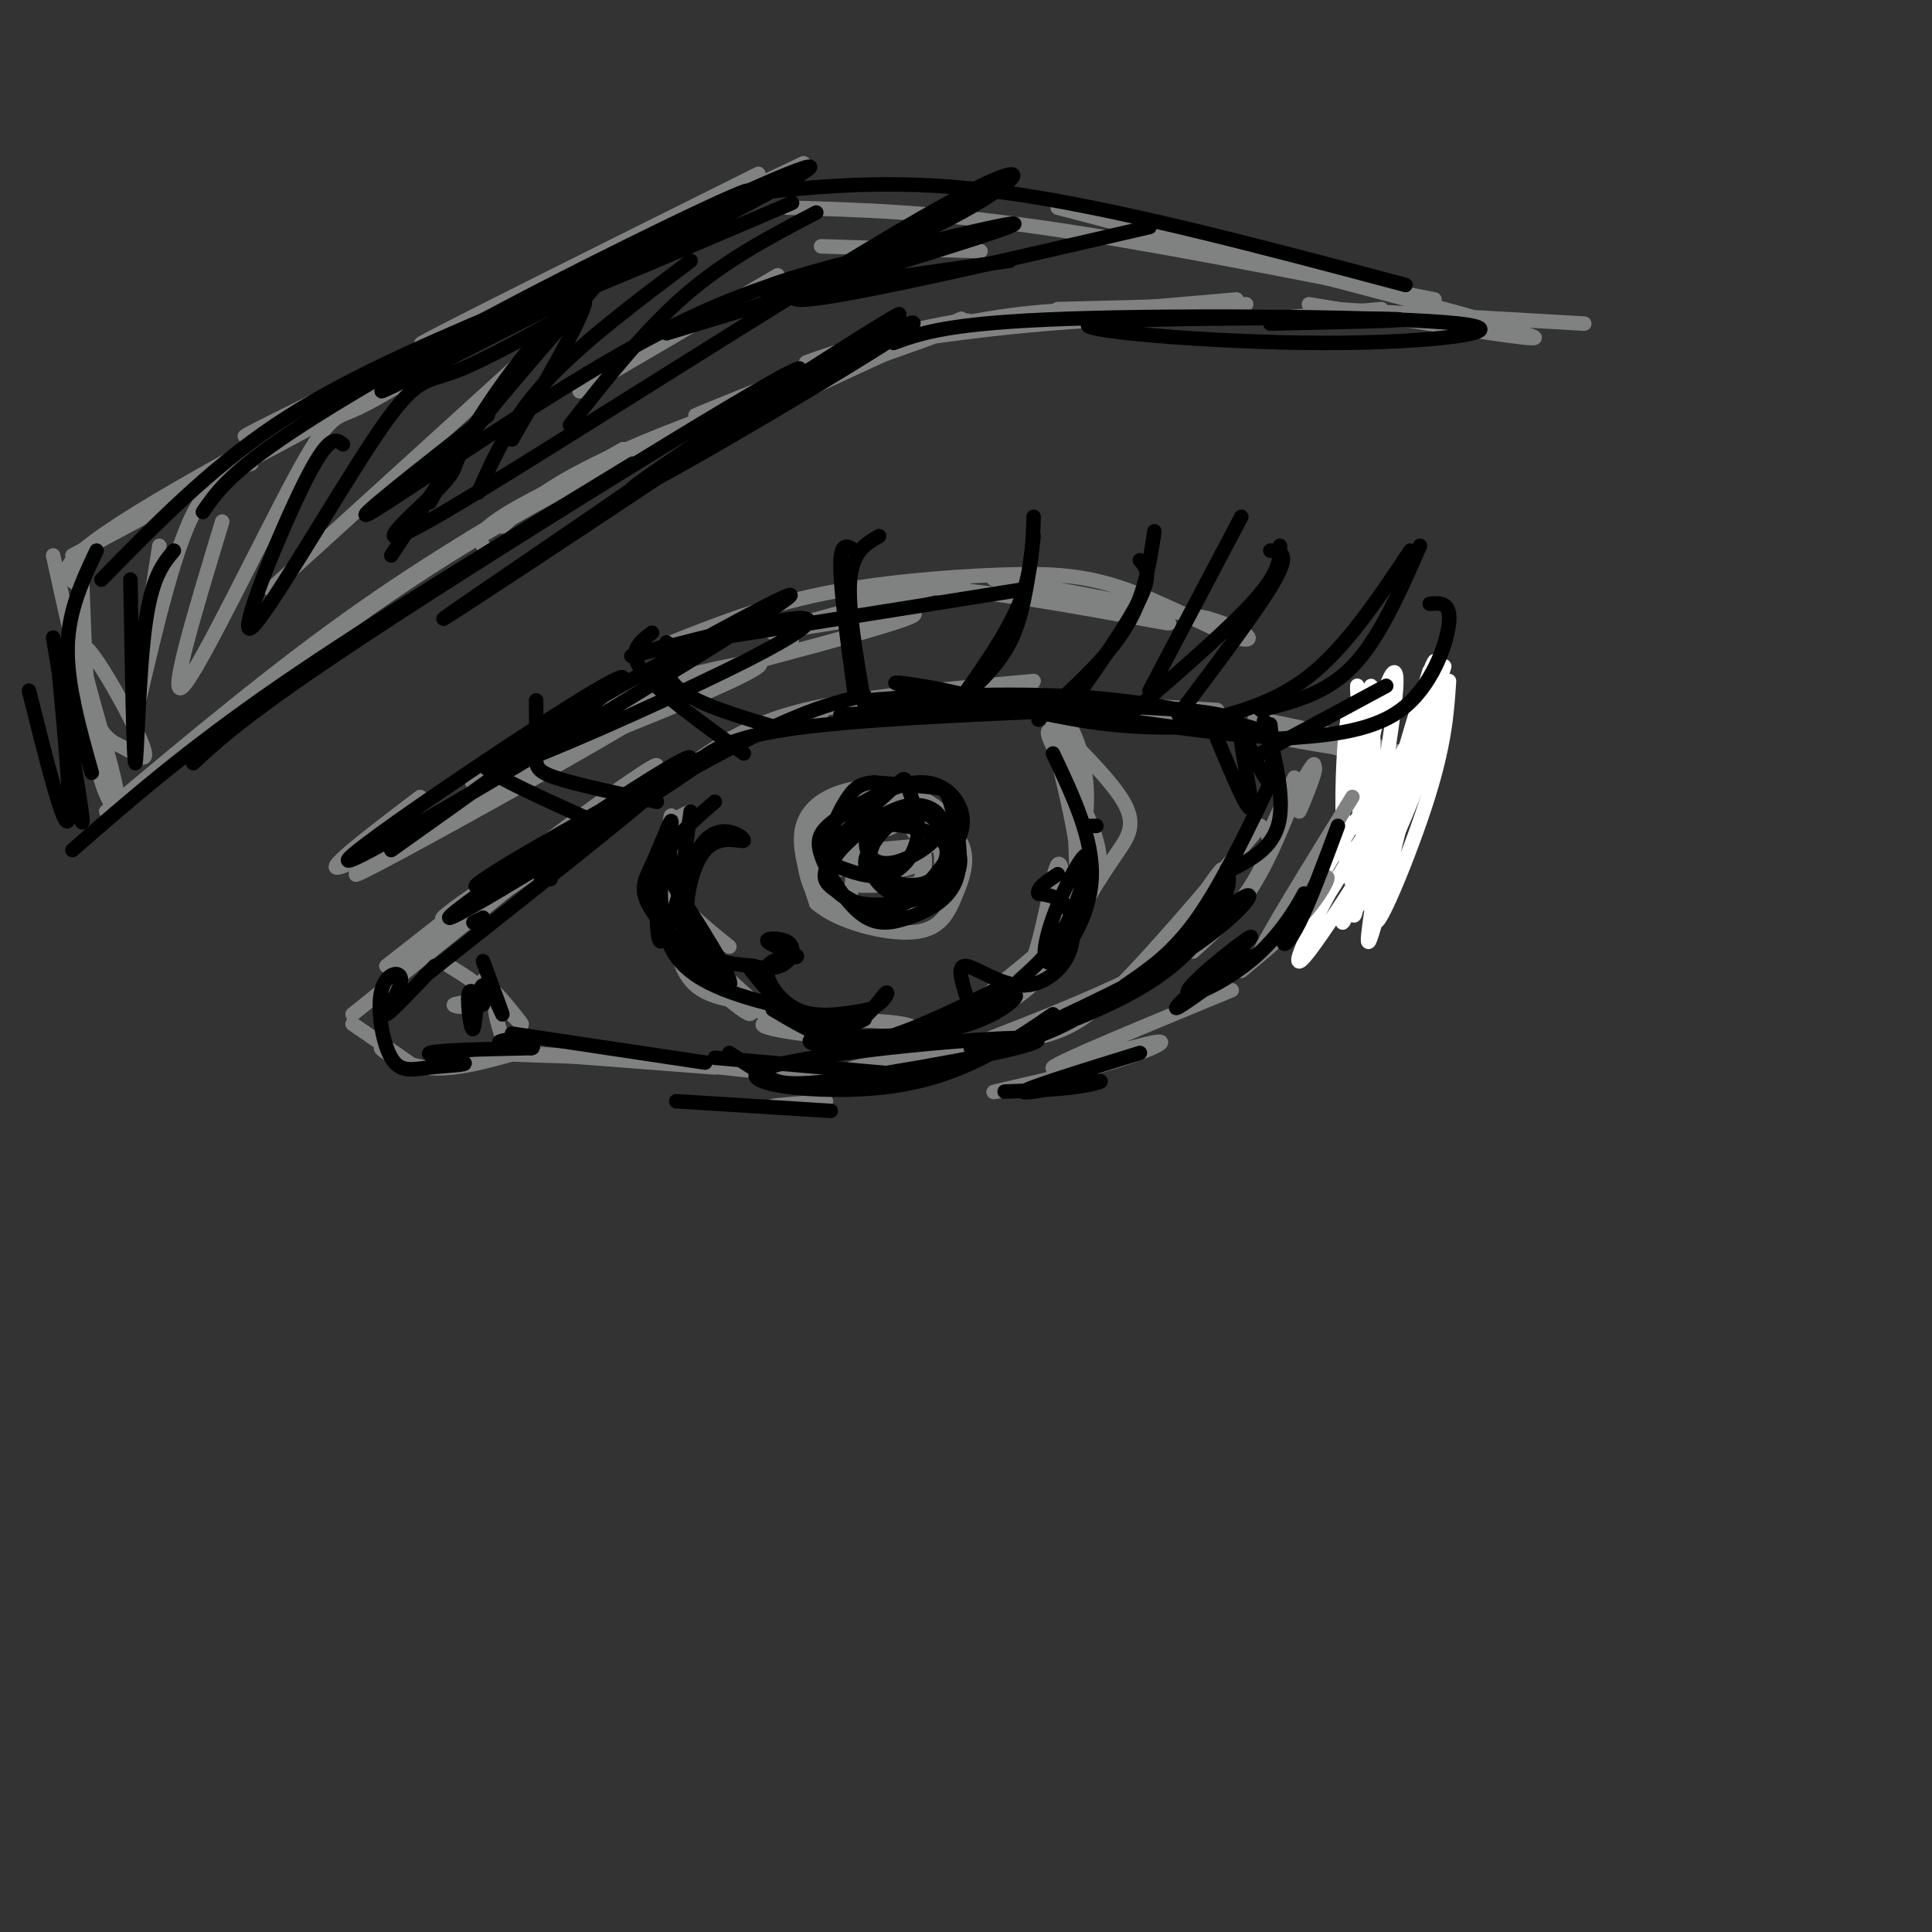 <svg viewBox='0 0 400 400' version='1.1' xmlns='http://www.w3.org/2000/svg' xmlns:xlink='http://www.w3.org/1999/xlink'><rect x="0" y="0" width="400" height="400" fill="#333333" stroke="none"/><g fill='none' stroke='rgb(128,130,130)' stroke-width='3' stroke-linecap='round' stroke-linejoin='round'><path d='M73,210c20.583,-16.500 41.167,-33.000 48,-39c6.833,-6.000 -0.083,-1.500 -7,3'/><path d='M80,200c15.632,-12.256 31.265,-24.513 43,-33c11.735,-8.487 19.573,-13.205 5,-2c-14.573,11.205 -51.557,38.334 -46,35c5.557,-3.334 53.654,-37.131 60,-42c6.346,-4.869 -29.061,19.189 -43,28c-13.939,8.811 -6.411,2.375 7,-6c13.411,-8.375 32.706,-18.687 52,-29'/><path d='M158,151c10.667,-5.333 11.333,-4.167 12,-3'/><path d='M133,166c6.600,-5.222 13.200,-10.444 20,-14c6.800,-3.556 13.800,-5.444 24,-7c10.200,-1.556 23.600,-2.778 37,-4'/><path d='M151,153c8.583,-3.500 17.167,-7.000 34,-8c16.833,-1.000 41.917,0.500 67,2'/><path d='M247,147c0.000,0.000 0.000,0.000 0,0'/><path d='M205,142c40.822,7.444 81.644,14.889 87,15c5.356,0.111 -24.756,-7.111 -31,-8c-6.244,-0.889 11.378,4.556 29,10'/><path d='M73,212c6.440,4.393 12.881,8.786 13,9c0.119,0.214 -6.083,-3.750 -7,-4c-0.917,-0.250 3.452,3.214 9,4c5.548,0.786 12.274,-1.107 19,-3'/><path d='M107,218c0.422,-0.511 -8.022,-0.289 -6,0c2.022,0.289 14.511,0.644 27,1'/><path d='M109,218c0.000,0.000 39.000,3.000 39,3'/><path d='M132,219c15.333,1.833 30.667,3.667 41,4c10.333,0.333 15.667,-0.833 21,-2'/><path d='M268,165c-2.750,6.833 -5.500,13.667 -9,19c-3.500,5.333 -7.750,9.167 -12,13'/><path d='M264,173c-3.319,8.234 -6.638,16.468 -21,25c-14.362,8.532 -39.768,17.361 -43,19c-3.232,1.639 15.710,-3.911 26,-8c10.290,-4.089 11.929,-6.717 16,-13c4.071,-6.283 10.576,-16.220 11,-16c0.424,0.220 -5.232,10.598 -11,17c-5.768,6.402 -11.648,8.829 -20,12c-8.352,3.171 -19.176,7.085 -30,11'/><path d='M192,220c-9.722,2.164 -19.029,2.075 -15,1c4.029,-1.075 21.392,-3.136 32,-5c10.608,-1.864 14.459,-3.533 22,-11c7.541,-7.467 18.770,-20.734 30,-34'/><path d='M268,161c-3.252,7.008 -6.504,14.016 -5,12c1.504,-2.016 7.764,-13.056 9,-14c1.236,-0.944 -2.552,8.207 -3,9c-0.448,0.793 2.443,-6.774 3,-9c0.557,-2.226 -1.222,0.887 -3,4'/></g>
<g fill='none' stroke='rgb(0,0,0)' stroke-width='3' stroke-linecap='round' stroke-linejoin='round'><path d='M283,148c-1.179,17.351 -2.357,34.702 1,30c3.357,-4.702 11.250,-31.458 12,-33c0.750,-1.542 -5.643,22.131 -8,29c-2.357,6.869 -0.679,-3.065 1,-13'/></g>
<g fill='none' stroke='rgb(255,255,255)' stroke-width='3' stroke-linecap='round' stroke-linejoin='round'><path d='M300,141c-0.440,6.714 -0.880,13.427 -5,26c-4.120,12.573 -11.921,31.005 -10,21c1.921,-10.005 13.563,-48.447 14,-50c0.437,-1.553 -10.330,33.783 -14,44c-3.670,10.217 -0.241,-4.684 4,-20c4.241,-15.316 9.296,-31.047 8,-23c-1.296,8.047 -8.942,39.870 -12,51c-3.058,11.130 -1.529,1.565 0,-8'/><path d='M285,182c3.405,-14.643 11.918,-47.252 11,-43c-0.918,4.252 -11.268,45.364 -13,48c-1.732,2.636 5.155,-33.205 6,-44c0.845,-10.795 -4.351,3.457 -6,17c-1.649,13.543 0.248,26.377 1,20c0.752,-6.377 0.358,-31.965 0,-37c-0.358,-5.035 -0.679,10.482 -1,26'/><path d='M283,169c0.298,8.278 1.544,15.971 1,7c-0.544,-8.971 -2.877,-34.608 -3,-34c-0.123,0.608 1.965,27.459 2,33c0.035,5.541 -1.982,-10.230 -4,-26'/><path d='M279,149c-1.242,6.857 -2.347,37.000 3,35c5.347,-2.000 17.144,-36.144 15,-34c-2.144,2.144 -18.231,40.577 -19,41c-0.769,0.423 13.780,-37.165 17,-45c3.220,-7.835 -4.890,14.082 -13,36'/><path d='M282,182c-2.364,7.886 -1.774,9.602 -1,5c0.774,-4.602 1.733,-15.522 6,-25c4.267,-9.478 11.841,-17.513 11,-15c-0.841,2.513 -10.097,15.575 -14,24c-3.903,8.425 -2.451,12.212 -1,16'/><path d='M297,154c-6.341,7.676 -12.682,15.351 -19,26c-6.318,10.649 -12.614,24.270 -7,17c5.614,-7.270 23.137,-35.431 23,-37c-0.137,-1.569 -17.934,23.456 -23,29c-5.066,5.544 2.598,-8.392 9,-18c6.402,-9.608 11.544,-14.888 10,-11c-1.544,3.888 -9.772,16.944 -18,30'/></g>
<g fill='none' stroke='rgb(128,130,130)' stroke-width='3' stroke-linecap='round' stroke-linejoin='round'><path d='M93,200c3.780,2.339 7.560,4.679 7,6c-0.560,1.321 -5.458,1.625 -6,2c-0.542,0.375 3.274,0.821 5,0c1.726,-0.821 1.363,-2.911 1,-5'/><path d='M100,203c2.286,1.619 7.500,8.167 8,9c0.500,0.833 -3.714,-4.048 -5,-4c-1.286,0.048 0.357,5.024 2,10'/><path d='M139,170c-1.936,7.059 -3.872,14.117 -1,21c2.872,6.883 10.551,13.590 11,14c0.449,0.410 -6.333,-5.478 -9,-15c-2.667,-9.522 -1.218,-22.679 -1,-21c0.218,1.679 -0.795,18.194 1,27c1.795,8.806 6.397,9.903 11,11'/><path d='M151,207c3.325,2.826 6.137,4.393 3,1c-3.137,-3.393 -12.222,-11.744 -16,-19c-3.778,-7.256 -2.248,-13.415 -1,-11c1.248,2.415 2.214,13.404 6,20c3.786,6.596 10.393,8.798 17,11'/><path d='M148,200c5.667,5.333 11.333,10.667 16,13c4.667,2.333 8.333,1.667 12,1'/><path d='M152,207c7.825,3.684 15.649,7.368 24,8c8.351,0.632 17.228,-1.789 11,-3c-6.228,-1.211 -27.561,-1.211 -29,0c-1.439,1.211 17.018,3.632 28,3c10.982,-0.632 14.491,-4.316 18,-8'/><path d='M222,152c0.417,13.917 0.833,27.833 1,32c0.167,4.167 0.083,-1.417 0,-7'/><path d='M219,157c1.859,7.832 3.718,15.663 4,20c0.282,4.337 -1.011,5.179 -2,8c-0.989,2.821 -1.672,7.622 -5,12c-3.328,4.378 -9.302,8.334 -10,10c-0.698,1.666 3.879,1.043 7,-6c3.121,-7.043 4.785,-20.506 6,-22c1.215,-1.494 1.981,8.982 0,16c-1.981,7.018 -6.709,10.576 -11,13c-4.291,2.424 -8.146,3.712 -12,5'/><path d='M196,213c1.873,-2.225 12.555,-10.289 18,-15c5.445,-4.711 5.652,-6.069 7,-11c1.348,-4.931 3.838,-13.435 4,-21c0.162,-7.565 -2.004,-14.190 -5,-18c-2.996,-3.810 -6.824,-4.805 -4,-1c2.824,3.805 12.299,12.409 16,18c3.701,5.591 1.629,8.169 -1,12c-2.629,3.831 -5.814,8.916 -9,14'/><path d='M222,191c-0.343,-2.632 3.300,-16.214 2,-26c-1.300,-9.786 -7.544,-15.778 -7,-13c0.544,2.778 7.877,14.325 10,22c2.123,7.675 -0.965,11.479 -5,16c-4.035,4.521 -9.018,9.761 -14,15'/><path d='M143,168c-1.822,0.756 -3.644,1.511 -5,4c-1.356,2.489 -2.244,6.711 0,11c2.244,4.289 7.622,8.644 13,13'/><path d='M168,171c1.819,7.999 3.637,15.998 8,18c4.363,2.002 11.270,-1.991 14,-6c2.730,-4.009 1.284,-8.032 -1,-11c-2.284,-2.968 -5.406,-4.879 -8,-6c-2.594,-1.121 -4.661,-1.450 -7,0c-2.339,1.450 -4.950,4.679 -6,8c-1.050,3.321 -0.539,6.736 2,10c2.539,3.264 7.107,6.379 12,6c4.893,-0.379 10.112,-4.251 12,-8c1.888,-3.749 0.444,-7.374 -1,-11'/><path d='M193,171c-1.815,-3.240 -5.854,-5.841 -11,-6c-5.146,-0.159 -11.399,2.124 -14,6c-2.601,3.876 -1.552,9.346 0,13c1.552,3.654 3.605,5.494 8,6c4.395,0.506 11.131,-0.321 15,-2c3.869,-1.679 4.872,-4.211 6,-7c1.128,-2.789 2.379,-5.836 1,-9c-1.379,-3.164 -5.390,-6.446 -10,-8c-4.610,-1.554 -9.818,-1.380 -14,0c-4.182,1.380 -7.338,3.966 -8,8c-0.662,4.034 1.169,9.517 3,15'/><path d='M169,187c4.514,3.989 14.299,6.460 20,6c5.701,-0.460 7.319,-3.851 9,-8c1.681,-4.149 3.424,-9.055 -1,-13c-4.424,-3.945 -15.014,-6.927 -21,-6c-5.986,0.927 -7.367,5.764 -7,10c0.367,4.236 2.484,7.871 4,10c1.516,2.129 2.433,2.751 3,0c0.567,-2.751 0.783,-8.876 1,-15'/><path d='M177,171c4.193,-3.857 14.176,-5.999 12,-5c-2.176,0.999 -16.511,5.141 -17,6c-0.489,0.859 12.869,-1.563 13,-1c0.131,0.563 -12.965,4.113 -12,5c0.965,0.887 15.990,-0.889 19,-1c3.010,-0.111 -5.995,1.445 -15,3'/><path d='M177,178c-4.247,1.044 -7.365,2.156 -3,2c4.365,-0.156 16.211,-1.578 16,-1c-0.211,0.578 -12.480,3.156 -13,4c-0.520,0.844 10.709,-0.044 14,0c3.291,0.044 -1.354,1.022 -6,2'/><path d='M87,165c-12.134,9.221 -24.268,18.442 -13,13c11.268,-5.442 45.936,-25.547 42,-23c-3.936,2.547 -46.478,27.744 -42,26c4.478,-1.744 55.975,-30.431 59,-33c3.025,-2.569 -42.421,20.980 -48,24c-5.579,3.020 28.711,-14.490 63,-32'/><path d='M148,140c15.682,-7.587 23.388,-10.553 6,-3c-17.388,7.553 -59.869,25.626 -56,25c3.869,-0.626 54.089,-19.951 59,-24c4.911,-4.049 -35.485,7.179 -33,7c2.485,-0.179 47.853,-11.765 61,-16c13.147,-4.235 -5.926,-1.117 -25,2'/><path d='M160,131c4.300,-1.887 27.550,-7.603 36,-10c8.450,-2.397 2.100,-1.473 -5,0c-7.100,1.473 -14.949,3.497 -16,3c-1.051,-0.497 4.698,-3.515 22,-2c17.302,1.515 46.158,7.562 45,7c-1.158,-0.562 -32.331,-7.732 -36,-9c-3.669,-1.268 20.165,3.366 44,8'/><path d='M250,128c9.271,2.693 10.448,5.426 6,4c-4.448,-1.426 -14.522,-7.011 -23,-10c-8.478,-2.989 -15.359,-3.382 -26,-3c-10.641,0.382 -25.040,1.538 -37,4c-11.960,2.462 -21.480,6.231 -31,10'/><path d='M280,165c-9.363,15.179 -18.726,30.357 -19,32c-0.274,1.643 8.542,-10.250 12,-14c3.458,-3.750 1.560,0.643 -2,5c-3.560,4.357 -8.780,8.679 -14,13'/><path d='M255,205c-17.928,7.397 -35.856,14.794 -37,16c-1.144,1.206 14.498,-3.780 20,-5c5.502,-1.220 0.866,1.325 -8,4c-8.866,2.675 -21.962,5.478 -24,6c-2.038,0.522 6.981,-1.239 16,-3'/><path d='M170,229c-5.083,0.083 -10.167,0.167 -10,0c0.167,-0.167 5.583,-0.583 11,-1'/><path d='M22,168c17.583,-14.750 35.167,-29.500 53,-42c17.833,-12.500 35.917,-22.750 54,-33'/><path d='M30,162c20.167,-16.417 40.333,-32.833 63,-47c22.667,-14.167 47.833,-26.083 73,-38'/><path d='M100,113c-1.075,-2.002 -2.150,-4.004 19,-14c21.150,-9.996 64.526,-27.985 66,-29c1.474,-1.015 -38.953,14.943 -41,16c-2.047,1.057 34.286,-12.789 41,-16c6.714,-3.211 -16.192,4.212 -18,5c-1.808,0.788 17.484,-5.061 32,-8c14.516,-2.939 24.258,-2.970 34,-3'/><path d='M233,64c9.500,-0.833 16.250,-1.417 23,-2'/><path d='M219,64c0.000,0.000 39.000,-1.000 39,-1'/><path d='M199,66c0.000,0.000 -39.000,18.000 -39,18'/><path d='M104,109c5.834,-5.236 11.668,-10.472 33,-19c21.332,-8.528 58.161,-20.348 63,-23c4.839,-2.652 -22.313,3.863 -25,5c-2.687,1.137 19.089,-3.104 42,-5c22.911,-1.896 46.955,-1.448 71,-1'/><path d='M263,66c0.000,0.000 23.000,-2.000 23,-2'/><path d='M11,115c2.794,12.774 5.588,25.548 8,32c2.412,6.452 4.440,6.581 7,8c2.560,1.419 5.650,4.129 3,-2c-2.650,-6.129 -11.040,-21.096 -12,-19c-0.960,2.096 5.511,21.257 7,29c1.489,7.743 -2.003,4.070 -4,-5c-1.997,-9.070 -2.498,-23.535 -3,-38'/><path d='M17,120c-0.500,-6.333 -0.250,-3.167 0,0'/><path d='M16,121c-1.689,-1.089 -3.378,-2.178 -1,-5c2.378,-2.822 8.822,-7.378 22,-15c13.178,-7.622 33.089,-18.311 53,-29'/><path d='M15,115c0.000,0.000 125.000,-67.000 125,-67'/><path d='M111,63c-37.810,17.411 -75.619,34.821 -54,24c21.619,-10.821 102.667,-49.875 109,-53c6.333,-3.125 -62.048,29.679 -76,36c-13.952,6.321 26.524,-13.839 67,-34'/><path d='M163,43c14.833,0.417 29.667,0.833 52,4c22.333,3.167 52.167,9.083 82,15'/><path d='M219,43c33.833,8.833 67.667,17.667 80,21c12.333,3.333 3.167,1.167 -6,-1'/><path d='M271,63c21.000,3.417 42.000,6.833 46,7c4.000,0.167 -9.000,-2.917 -22,-6'/><path d='M276,64c0.000,0.000 52.000,3.000 52,3'/><path d='M33,113c-2.911,18.556 -5.822,37.111 -5,35c0.822,-2.111 5.378,-24.889 10,-37c4.622,-12.111 9.311,-13.556 14,-15'/><path d='M46,108c-5.720,18.869 -11.440,37.738 -8,34c3.440,-3.738 16.042,-30.083 23,-43c6.958,-12.917 8.274,-12.405 12,-14c3.726,-1.595 9.863,-5.298 16,-9'/><path d='M85,81c0.000,0.000 0.000,0.000 0,0'/><path d='M56,122c0.000,0.000 55.000,-50.000 55,-50'/><path d='M120,81c0.000,0.000 41.000,-24.000 41,-24'/><path d='M170,51c0.000,0.000 33.000,1.000 33,1'/></g>
<g fill='none' stroke='rgb(0,0,0)' stroke-width='3' stroke-linecap='round' stroke-linejoin='round'><path d='M177,170c-2.622,3.815 -5.244,7.630 -6,10c-0.756,2.370 0.352,3.294 3,5c2.648,1.706 6.834,4.195 11,3c4.166,-1.195 8.311,-6.075 11,-10c2.689,-3.925 3.920,-6.897 3,-10c-0.920,-3.103 -3.992,-6.337 -9,-6c-5.008,0.337 -11.952,4.246 -16,7c-4.048,2.754 -5.199,4.353 -4,8c1.199,3.647 4.750,9.342 8,12c3.250,2.658 6.200,2.278 10,1c3.800,-1.278 8.452,-3.456 10,-8c1.548,-4.544 -0.006,-11.454 -1,-15c-0.994,-3.546 -1.427,-3.727 -4,-4c-2.573,-0.273 -7.287,-0.636 -12,-1'/><path d='M181,162c-2.928,0.174 -4.246,1.109 -6,4c-1.754,2.891 -3.942,7.737 -4,12c-0.058,4.263 2.014,7.941 7,9c4.986,1.059 12.886,-0.503 17,-3c4.114,-2.497 4.440,-5.931 3,-9c-1.440,-3.069 -4.647,-5.773 -7,-7c-2.353,-1.227 -3.852,-0.978 -6,1c-2.148,1.978 -4.947,5.683 -5,9c-0.053,3.317 2.638,6.246 5,7c2.362,0.754 4.395,-0.665 6,-1c1.605,-0.335 2.783,0.416 4,-2c1.217,-2.416 2.474,-7.997 1,-11c-1.474,-3.003 -5.678,-3.426 -9,-2c-3.322,1.426 -5.760,4.703 -7,7c-1.240,2.297 -1.281,3.616 1,5c2.281,1.384 6.883,2.834 10,2c3.117,-0.834 4.748,-3.953 5,-6c0.252,-2.047 -0.874,-3.024 -2,-4'/><path d='M194,173c-2.832,-1.396 -8.913,-2.887 -12,-2c-3.087,0.887 -3.179,4.153 -2,6c1.179,1.847 3.630,2.276 7,1c3.370,-1.276 7.659,-4.256 8,-7c0.341,-2.744 -3.265,-5.254 -8,-4c-4.735,1.254 -10.600,6.270 -13,9c-2.400,2.730 -1.334,3.175 1,4c2.334,0.825 5.938,2.030 9,1c3.062,-1.030 5.584,-4.297 6,-8c0.416,-3.703 -1.273,-7.843 -2,-10c-0.727,-2.157 -0.494,-2.331 -3,0c-2.506,2.331 -7.753,7.165 -13,12'/><path d='M88,202c30.202,-23.851 60.404,-47.703 54,-45c-6.404,2.703 -49.415,31.960 -49,33c0.415,1.040 44.255,-26.136 52,-32c7.745,-5.864 -20.604,9.583 -35,18c-14.396,8.417 -14.837,9.805 -4,4c10.837,-5.805 32.954,-18.801 47,-26c14.046,-7.199 20.023,-8.599 26,-10'/><path d='M143,159c3.333,-3.000 6.667,-6.000 20,-8c13.333,-2.000 36.667,-3.000 60,-4'/><path d='M174,148c18.169,-1.103 36.339,-2.207 52,-2c15.661,0.207 28.815,1.723 29,3c0.185,1.277 -12.597,2.315 -25,1c-12.403,-1.315 -24.427,-4.981 -34,-7c-9.573,-2.019 -16.695,-2.390 -3,0c13.695,2.390 48.208,7.541 62,9c13.792,1.459 6.862,-0.774 -2,-3c-8.862,-2.226 -19.655,-4.445 -35,-5c-15.345,-0.555 -35.241,0.556 -38,1c-2.759,0.444 11.621,0.222 26,0'/><path d='M206,145c11.000,0.333 25.500,1.167 40,2'/><path d='M143,168c-1.487,10.346 -2.974,20.692 -1,27c1.974,6.308 7.409,8.578 7,6c-0.409,-2.578 -6.661,-10.002 -9,-17c-2.339,-6.998 -0.765,-13.568 -1,-14c-0.235,-0.432 -2.280,5.276 -4,9c-1.720,3.724 -3.117,5.464 1,11c4.117,5.536 13.748,14.867 15,14c1.252,-0.867 -5.874,-11.934 -13,-23'/><path d='M138,181c-2.131,-5.298 -0.958,-7.042 -1,-3c-0.042,4.042 -1.298,13.869 3,20c4.298,6.131 14.149,8.565 24,11'/><path d='M218,156c4.226,8.921 8.452,17.842 8,26c-0.452,8.158 -5.582,15.553 -8,17c-2.418,1.447 -2.122,-3.056 0,-9c2.122,-5.944 6.071,-13.331 7,-13c0.929,0.331 -1.163,8.380 -4,14c-2.837,5.620 -6.418,8.810 -10,12'/><path d='M15,176c11.833,-10.333 23.667,-20.667 43,-34c19.333,-13.333 46.167,-29.667 73,-46'/><path d='M40,158c6.301,-5.829 12.601,-11.657 44,-32c31.399,-20.343 87.896,-55.199 81,-49c-6.896,6.199 -77.185,53.454 -73,51c4.185,-2.454 82.843,-54.617 93,-62c10.157,-7.383 -48.189,30.012 -54,35c-5.811,4.988 40.911,-22.432 54,-31c13.089,-8.568 -7.456,1.716 -28,12'/><path d='M157,82c-6.400,3.022 -8.400,4.578 -8,5c0.400,0.422 3.200,-0.289 6,-1'/><path d='M185,71c5.721,-2.075 11.441,-4.150 36,-5c24.559,-0.850 67.956,-0.474 81,1c13.044,1.474 -4.267,4.044 -28,4c-23.733,-0.044 -53.890,-2.704 -48,-4c5.890,-1.296 47.826,-1.227 60,-1c12.174,0.227 -5.413,0.614 -23,1'/><path d='M11,132c2.750,16.333 5.500,32.667 6,37c0.500,4.333 -1.250,-3.333 -3,-11'/><path d='M20,114c-2.917,6.167 -5.833,12.333 -6,20c-0.167,7.667 2.417,16.833 5,26'/><path d='M6,143c3.500,14.000 7.000,28.000 8,27c1.000,-1.000 -0.500,-17.000 -2,-33'/><path d='M27,120c0.333,18.800 0.667,37.600 1,38c0.333,0.400 0.667,-17.600 2,-28c1.333,-10.400 3.667,-13.200 6,-16'/><path d='M21,120c11.167,-11.417 22.333,-22.833 36,-32c13.667,-9.167 29.833,-16.083 46,-23'/><path d='M42,106c2.593,-3.781 5.187,-7.563 16,-15c10.813,-7.437 29.847,-18.530 54,-31c24.153,-12.470 53.425,-26.315 39,-18c-14.425,8.315 -72.548,38.792 -72,39c0.548,0.208 59.765,-29.851 80,-41c20.235,-11.149 1.486,-3.386 -18,6c-19.486,9.386 -39.710,20.396 -36,20c3.710,-0.396 31.355,-12.198 59,-24'/><path d='M156,40c15.250,-1.583 30.500,-3.167 53,0c22.500,3.167 52.250,11.083 82,19'/><path d='M71,92c-1.432,-1.147 -2.864,-2.293 -8,8c-5.136,10.293 -13.974,32.027 -11,30c2.974,-2.027 17.762,-27.815 26,-40c8.238,-12.185 9.925,-10.767 16,-13c6.075,-2.233 16.537,-8.116 27,-14'/><path d='M101,86c-14.933,11.711 -29.867,23.422 -24,20c5.867,-3.422 32.533,-21.978 52,-33c19.467,-11.022 31.733,-14.511 44,-18'/><path d='M138,69c26.685,-8.089 53.369,-16.179 65,-20c11.631,-3.821 8.208,-3.375 -6,0c-14.208,3.375 -39.202,9.679 -39,11c0.202,1.321 25.601,-2.339 51,-6'/><path d='M169,44c-9.250,4.833 -18.500,9.667 -27,17c-8.500,7.333 -16.250,17.167 -24,27'/><path d='M143,54c-11.333,8.500 -22.667,17.000 -30,25c-7.333,8.000 -10.667,15.500 -14,23'/><path d='M106,91c7.044,-12.133 14.089,-24.267 15,-28c0.911,-3.733 -4.311,0.933 -12,11c-7.689,10.067 -17.844,25.533 -28,41'/><path d='M89,104c5.865,-10.410 11.729,-20.819 20,-31c8.271,-10.181 18.947,-20.132 16,-16c-2.947,4.132 -19.517,22.348 -26,31c-6.483,8.652 -2.879,7.740 -8,13c-5.121,5.260 -18.966,16.691 1,5c19.966,-11.691 73.743,-46.505 99,-61c25.257,-14.495 21.992,-8.672 8,-1c-13.992,7.672 -38.712,17.192 -34,18c4.712,0.808 38.856,-7.096 73,-15'/><path d='M81,176c18.197,-12.942 36.394,-25.885 44,-32c7.606,-6.115 4.620,-5.403 -13,6c-17.620,11.403 -49.874,33.497 -37,27c12.874,-6.497 70.876,-41.585 85,-51c14.124,-9.415 -15.628,6.842 -35,18c-19.372,11.158 -28.362,17.216 -21,15c7.362,-2.216 31.076,-12.707 46,-20c14.924,-7.293 21.056,-11.386 15,-11c-6.056,0.386 -24.302,5.253 -31,7c-6.698,1.747 -1.849,0.373 3,-1'/><path d='M137,134c13.000,-2.167 44.000,-7.083 75,-12'/><path d='M208,204c-10.409,5.197 -20.818,10.393 -29,12c-8.182,1.607 -14.138,-0.377 -10,-1c4.138,-0.623 18.371,0.115 28,-2c9.629,-2.115 14.653,-7.082 13,-7c-1.653,0.082 -9.984,5.214 -17,8c-7.016,2.786 -12.719,3.224 -18,2c-5.281,-1.224 -10.141,-4.112 -15,-7'/><path d='M90,200c-4.692,4.971 -9.385,9.942 -10,10c-0.615,0.058 2.846,-4.795 3,-7c0.154,-2.205 -2.999,-1.760 -4,2c-1.001,3.760 0.149,10.836 2,14c1.851,3.164 4.403,2.415 8,2c3.597,-0.415 8.238,-0.496 7,-1c-1.238,-0.504 -8.354,-1.430 -7,-2c1.354,-0.570 11.177,-0.785 21,-1'/><path d='M110,217c1.800,-0.333 -4.200,-0.667 -6,-1c-1.800,-0.333 0.600,-0.667 3,-1'/><path d='M100,199c2.096,5.660 4.191,11.321 4,11c-0.191,-0.321 -2.670,-6.622 -4,-6c-1.330,0.622 -1.512,8.167 -2,9c-0.488,0.833 -1.282,-5.048 -1,-7c0.282,-1.952 1.641,0.024 3,2'/><path d='M106,214c0.000,0.000 40.000,6.000 40,6'/><path d='M252,153c3.370,8.040 6.739,16.080 7,14c0.261,-2.080 -2.588,-14.281 -2,-15c0.588,-0.719 4.611,10.044 6,10c1.389,-0.044 0.143,-10.897 0,-12c-0.143,-1.103 0.816,7.542 1,10c0.184,2.458 -0.408,-1.271 -1,-5'/><path d='M263,155c-0.679,-2.905 -1.875,-7.667 -1,-5c0.875,2.667 3.821,12.762 3,19c-0.821,6.238 -5.411,8.619 -10,11'/><path d='M264,160c-5.417,11.333 -10.833,22.667 -16,30c-5.167,7.333 -10.083,10.667 -15,14'/><path d='M254,180c0.452,1.428 0.904,2.857 -1,7c-1.904,4.143 -6.165,11.001 -16,17c-9.835,5.999 -25.243,11.141 -24,10c1.243,-1.141 19.137,-8.563 31,-16c11.863,-7.437 17.694,-14.887 13,-12c-4.694,2.887 -19.913,16.111 -31,23c-11.087,6.889 -18.044,7.445 -25,8'/><path d='M218,210c-9.615,6.548 -19.230,13.096 -34,15c-14.770,1.904 -34.695,-0.835 -25,-4c9.695,-3.165 49.011,-6.756 55,-6c5.989,0.756 -21.349,5.857 -36,8c-14.651,2.143 -16.615,1.326 -19,0c-2.385,-1.326 -5.193,-3.163 -8,-5'/><path d='M277,171c-2.880,7.758 -5.759,15.517 -8,20c-2.241,4.483 -3.843,5.691 -3,3c0.843,-2.691 4.133,-9.279 4,-9c-0.133,0.279 -3.688,7.426 -10,13c-6.313,5.574 -15.383,9.577 -14,7c1.383,-2.577 13.218,-11.732 13,-11c-0.218,0.732 -12.491,11.352 -15,14c-2.509,2.648 4.745,-2.676 12,-8'/><path d='M256,200c2.500,-1.667 2.750,-1.833 3,-2'/><path d='M236,218c-11.726,3.631 -23.452,7.262 -24,8c-0.548,0.738 10.083,-1.417 14,-2c3.917,-0.583 1.119,0.405 -3,1c-4.119,0.595 -9.560,0.798 -15,1'/><path d='M140,228c0.000,0.000 32.000,2.000 32,2'/><path d='M148,219c0.000,0.000 45.000,4.000 45,4'/><path d='M148,166c-3.983,3.424 -7.966,6.848 -10,11c-2.034,4.152 -2.118,9.033 -2,13c0.118,3.967 0.439,7.020 2,3c1.561,-4.020 4.363,-15.113 8,-19c3.637,-3.887 8.109,-0.568 8,0c-0.109,0.568 -4.799,-1.616 -8,2c-3.201,3.616 -4.915,13.033 -3,18c1.915,4.967 7.457,5.483 13,6'/><path d='M156,200c3.497,0.931 5.741,0.258 7,-1c1.259,-1.258 1.533,-3.103 0,-4c-1.533,-0.897 -4.872,-0.848 -4,0c0.872,0.848 5.955,2.495 6,3c0.045,0.505 -4.950,-0.133 -6,2c-1.050,2.133 1.843,7.038 6,9c4.157,1.962 9.579,0.981 15,0'/><path d='M180,209c3.438,-1.356 4.535,-4.747 3,-3c-1.535,1.747 -5.700,8.633 -12,7c-6.300,-1.633 -14.735,-11.786 -16,-13c-1.265,-1.214 4.638,6.510 9,10c4.362,3.490 7.181,2.745 10,2'/><path d='M174,212c2.500,0.167 3.750,-0.417 5,-1'/><path d='M200,206c-0.952,-3.096 -1.904,-6.191 0,-6c1.904,0.191 6.665,3.670 11,4c4.335,0.330 8.244,-2.488 10,-6c1.756,-3.512 1.359,-7.718 0,-10c-1.359,-2.282 -3.679,-2.641 -6,-3'/><path d='M215,185c-0.333,-1.167 1.833,-2.583 4,-4'/><path d='M227,171c0.000,0.000 -2.000,0.000 -2,0'/><path d='M246,150c8.667,-2.000 17.333,-4.000 25,-10c7.667,-6.000 14.333,-16.000 21,-26'/><path d='M261,147c6.750,-1.667 13.500,-3.333 19,-9c5.500,-5.667 9.750,-15.333 14,-25'/><path d='M235,147c10.000,-8.667 20.000,-17.333 25,-23c5.000,-5.667 5.000,-8.333 5,-11'/><path d='M244,148c8.417,-11.167 16.833,-22.333 20,-28c3.167,-5.667 1.083,-5.833 -1,-6'/><path d='M215,149c7.000,-6.250 14.000,-12.500 18,-19c4.000,-6.500 5.000,-13.250 6,-20'/><path d='M221,147c6.250,-8.917 12.500,-17.833 15,-23c2.500,-5.167 1.250,-6.583 0,-8'/><path d='M198,146c5.167,-7.250 10.333,-14.500 13,-21c2.667,-6.500 2.833,-12.250 3,-18'/><path d='M201,143c3.417,-3.333 6.833,-6.667 9,-12c2.167,-5.333 3.083,-12.667 4,-20'/><path d='M179,146c-1.750,-10.083 -3.500,-20.167 -3,-26c0.500,-5.833 3.250,-7.417 6,-9'/><path d='M177,144c-1.500,-11.000 -3.000,-22.000 -3,-27c0.000,-5.000 1.500,-4.000 3,-3'/><path d='M162,151c-8.500,-2.500 -17.000,-5.000 -21,-8c-4.000,-3.000 -3.500,-6.500 -3,-10'/><path d='M154,156c-8.917,-6.417 -17.833,-12.833 -21,-17c-3.167,-4.167 -0.583,-6.083 2,-8'/><path d='M136,166c-8.422,-1.800 -16.844,-3.600 -21,-5c-4.156,-1.400 -4.044,-2.400 -4,-5c0.044,-2.600 0.022,-6.800 0,-11'/><path d='M125,171c-9.667,-4.333 -19.333,-8.667 -23,-11c-3.667,-2.333 -1.333,-2.667 1,-3'/><path d='M114,182c0.000,0.000 -2.000,0.000 -2,0'/><path d='M100,190c0.000,0.000 -2.000,1.000 -2,1'/><path d='M264,153c9.778,-0.622 19.556,-1.244 26,-6c6.444,-4.756 9.556,-13.644 10,-18c0.444,-4.356 -1.778,-4.178 -4,-4'/><path d='M261,156c0.000,0.000 26.000,-14.000 26,-14'/><path d='M238,143c0.000,0.000 19.000,-36.000 19,-36'/></g>
</svg>